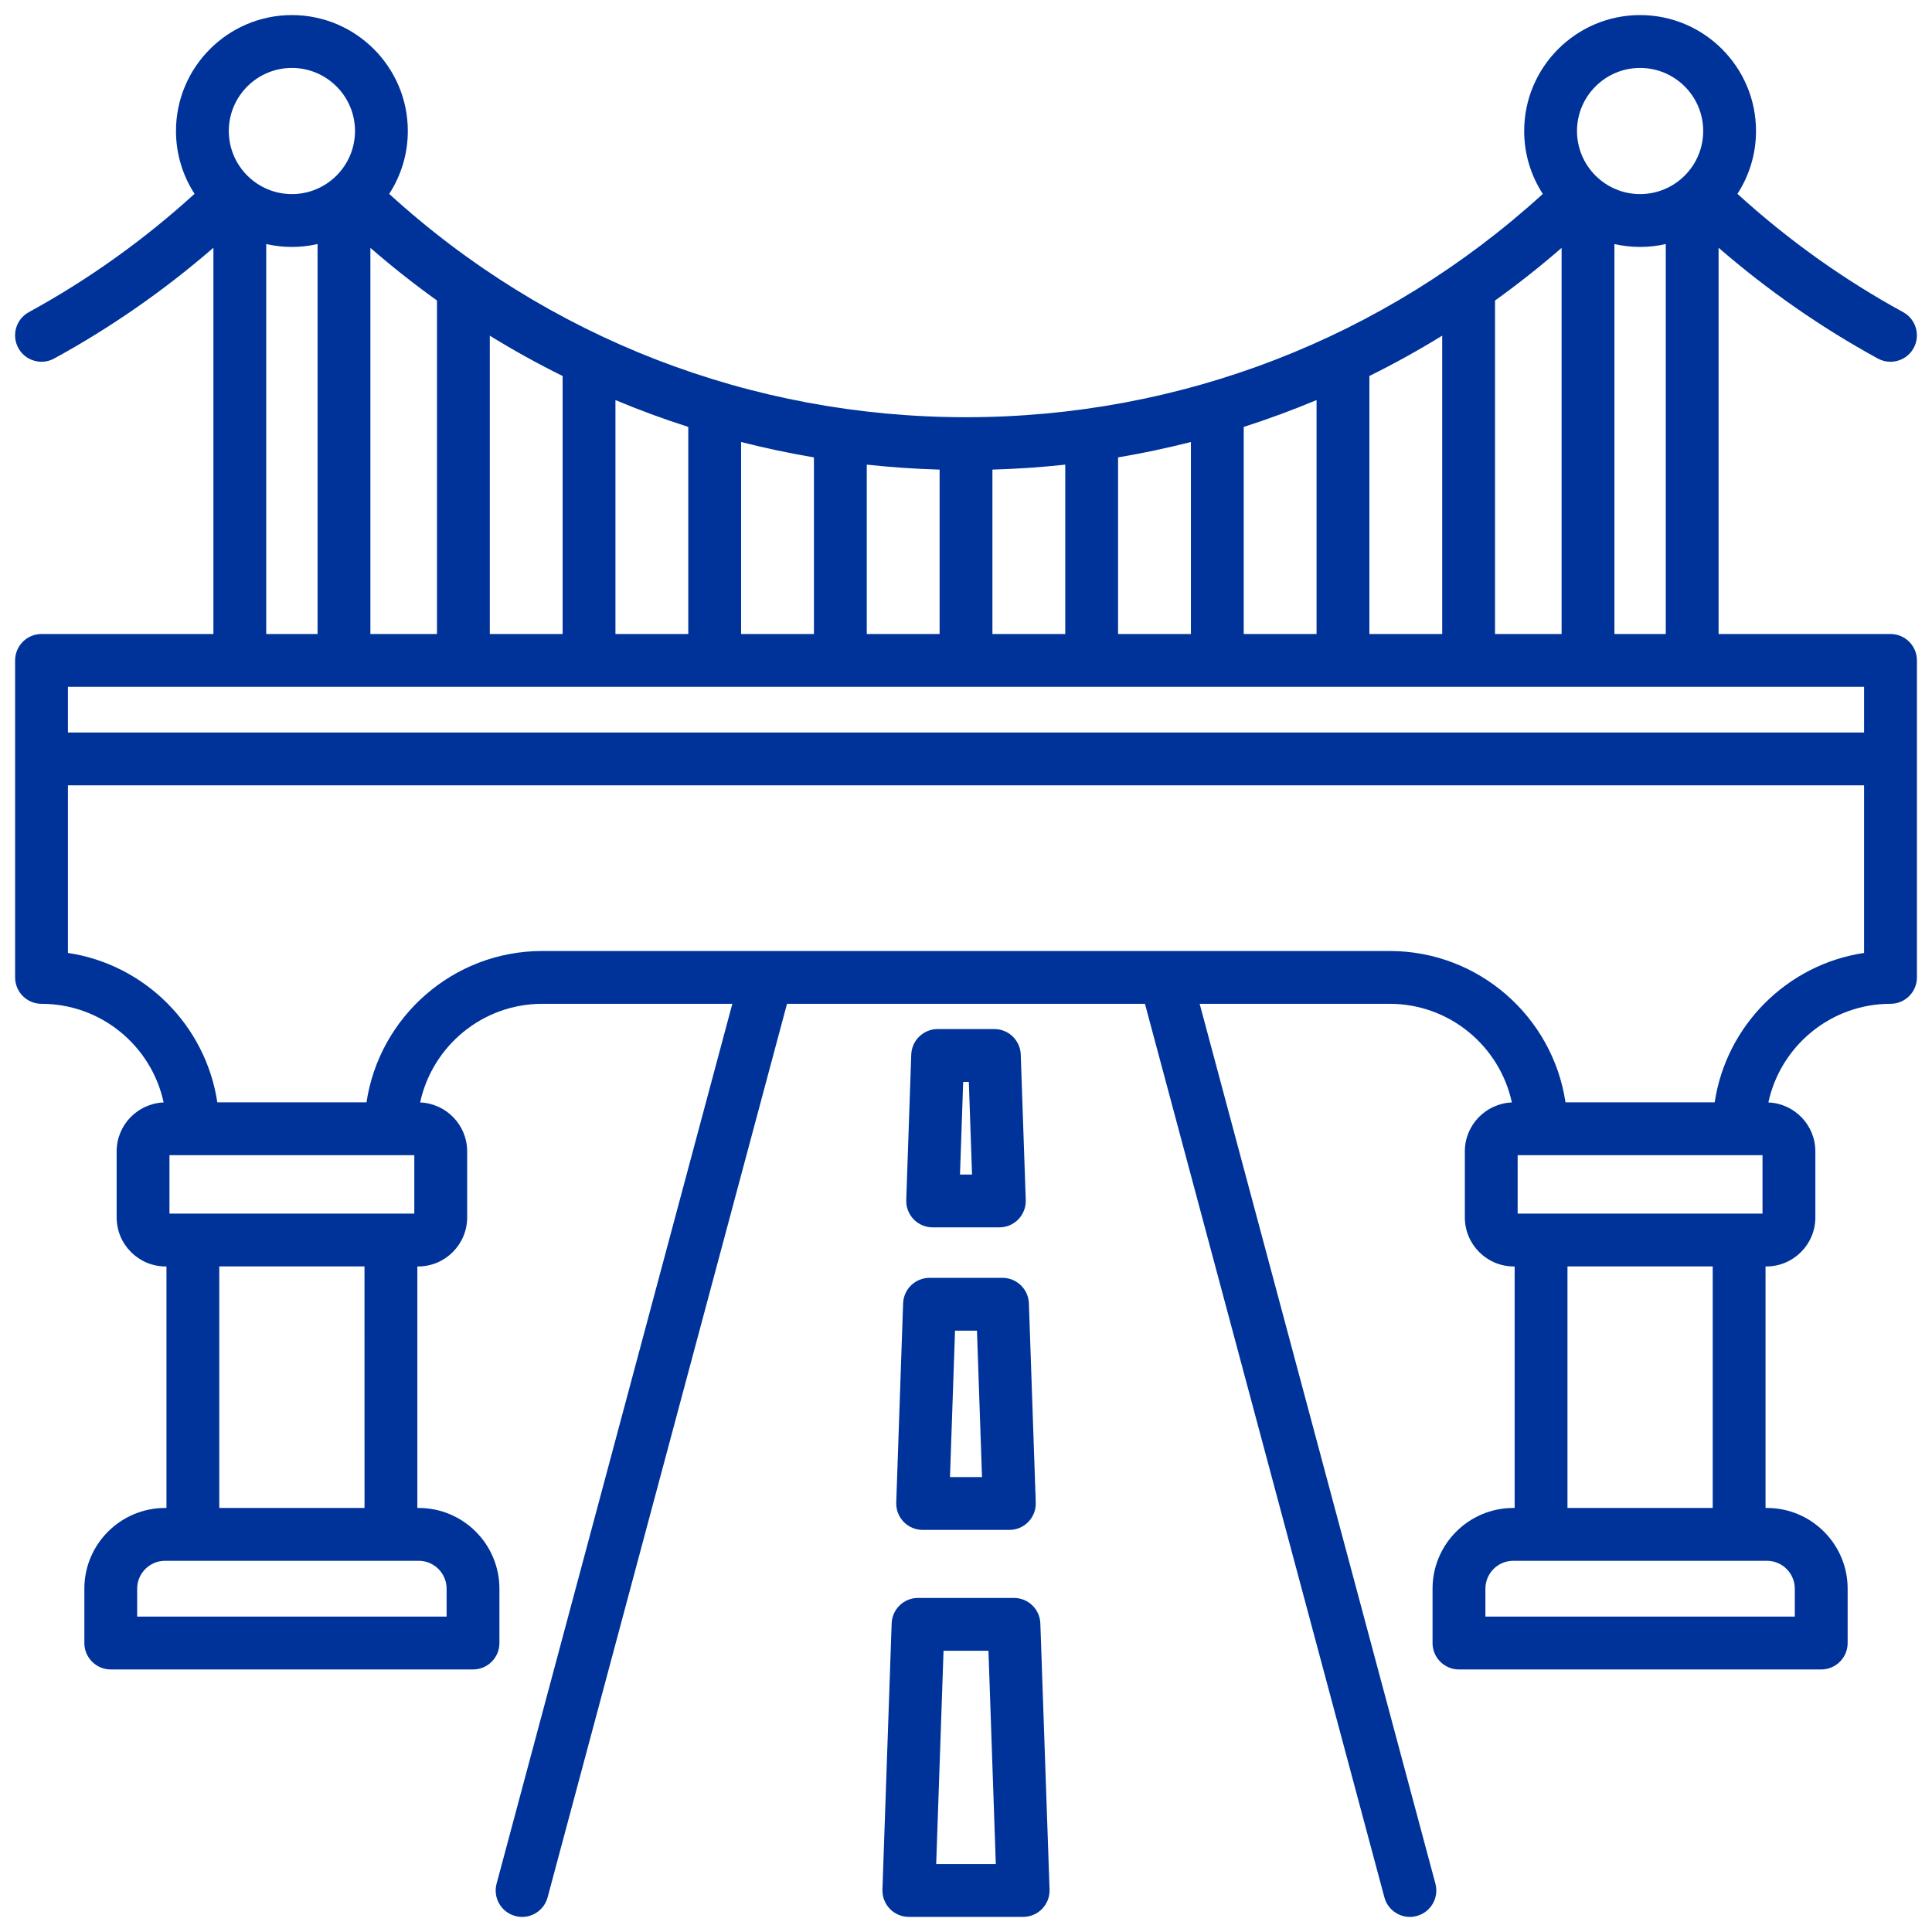 <svg width="56" height="56" viewBox="0 0 56 56" fill="none" xmlns="http://www.w3.org/2000/svg">
<g clip-path="url(#clip0_387_1722)">
<path d="M54.797 18.377H49.814V7.181C51.233 8.411 52.78 9.49 54.429 10.392C54.546 10.456 54.672 10.486 54.796 10.486C55.067 10.486 55.33 10.342 55.469 10.087C55.671 9.716 55.535 9.251 55.164 9.048C53.431 8.101 51.819 6.947 50.36 5.619C50.701 5.093 50.899 4.468 50.899 3.797C50.899 1.945 49.392 0.437 47.539 0.437C45.686 0.437 44.179 1.945 44.179 3.797C44.179 4.469 44.378 5.095 44.719 5.621C40.136 9.8 34.225 12.093 28 12.093C21.775 12.093 15.864 9.8 11.281 5.62C11.622 5.095 11.821 4.469 11.821 3.797C11.821 1.945 10.314 0.437 8.461 0.437C6.608 0.437 5.101 1.945 5.101 3.797C5.101 4.468 5.299 5.093 5.639 5.618C4.181 6.947 2.568 8.101 0.836 9.048C0.465 9.251 0.328 9.716 0.531 10.087C0.67 10.342 0.933 10.486 1.204 10.486C1.328 10.486 1.454 10.456 1.57 10.392C3.22 9.49 4.767 8.411 6.186 7.181V18.377H1.203C0.78 18.377 0.438 18.72 0.438 19.143V28.33C0.438 28.753 0.78 29.096 1.203 29.096C2.939 29.096 4.392 30.323 4.743 31.955C3.987 31.986 3.381 32.609 3.381 33.373V35.288C3.381 36.071 4.018 36.709 4.801 36.709H4.825V43.709H4.786C3.495 43.709 2.445 44.758 2.445 46.049V47.624C2.445 48.047 2.788 48.39 3.211 48.39H13.711C14.134 48.39 14.476 48.047 14.476 47.624V46.049C14.476 44.758 13.426 43.709 12.136 43.709H12.097V36.709H12.12C12.903 36.709 13.541 36.071 13.541 35.288V33.373C13.541 32.609 12.934 31.986 12.178 31.955C12.53 30.323 13.983 29.096 15.719 29.096H21.227L14.394 54.599C14.284 55.007 14.527 55.427 14.935 55.536C15.001 55.554 15.068 55.563 15.134 55.563C15.472 55.563 15.781 55.337 15.873 54.995L22.812 29.096H33.187L40.127 54.995C40.219 55.337 40.528 55.563 40.866 55.563C40.932 55.563 40.998 55.554 41.065 55.536C41.473 55.427 41.715 55.007 41.606 54.599L34.773 29.096H40.281C42.017 29.096 43.47 30.323 43.822 31.955C43.066 31.986 42.459 32.609 42.459 33.373V35.288C42.459 36.071 43.096 36.709 43.88 36.709H43.903V43.709H43.864C42.574 43.709 41.523 44.758 41.523 46.049V47.624C41.523 48.047 41.866 48.39 42.289 48.39H52.789C53.212 48.39 53.555 48.047 53.555 47.624V46.049C53.555 44.758 52.505 43.709 51.214 43.709H51.175V36.709H51.199C51.982 36.709 52.619 36.071 52.619 35.288V33.373C52.619 32.609 52.013 31.986 51.257 31.955C51.608 30.323 53.061 29.096 54.797 29.096C55.22 29.096 55.563 28.753 55.563 28.33V19.143C55.563 18.72 55.22 18.377 54.797 18.377L54.797 18.377ZM46.795 18.377V7.074C47.035 7.128 47.283 7.158 47.539 7.158C47.795 7.158 48.043 7.128 48.283 7.074V18.377H46.795ZM10.736 18.377V7.185C11.358 7.725 12.002 8.234 12.666 8.71V18.377L10.736 18.377ZM14.197 9.73C14.883 10.153 15.588 10.543 16.308 10.899V18.377H14.197V9.73ZM17.839 11.597C18.531 11.886 19.235 12.146 19.95 12.375V18.377H17.839V11.597ZM21.481 12.812C22.177 12.989 22.881 13.138 23.592 13.258V18.377H21.481V12.812ZM25.124 13.468C25.822 13.543 26.526 13.592 27.235 13.612V18.377H25.124V13.468ZM28.766 13.612C29.474 13.592 30.178 13.543 30.877 13.468V18.377H28.766V13.612ZM32.408 13.258C33.119 13.138 33.823 12.988 34.519 12.812V18.377H32.408V13.258ZM36.05 12.374C36.765 12.146 37.469 11.885 38.161 11.596V18.377H36.05V12.374ZM39.692 10.898C40.412 10.542 41.117 10.152 41.803 9.729V18.377H39.692V10.898ZM43.334 8.711C43.998 8.235 44.642 7.725 45.264 7.185V18.377H43.334V8.711ZM47.539 1.969C48.548 1.969 49.368 2.789 49.368 3.797C49.368 4.806 48.548 5.626 47.539 5.626C46.531 5.626 45.71 4.806 45.71 3.797C45.71 2.789 46.531 1.969 47.539 1.969ZM8.461 1.969C9.469 1.969 10.29 2.789 10.29 3.797C10.29 4.806 9.469 5.626 8.461 5.626C7.453 5.626 6.632 4.806 6.632 3.797C6.632 2.789 7.453 1.969 8.461 1.969ZM7.717 7.074C7.957 7.128 8.205 7.158 8.461 7.158C8.717 7.158 8.965 7.128 9.205 7.074V18.377H7.717V7.074ZM54.031 19.908V21.232H1.969V19.908H54.031H54.031ZM12.009 33.483V35.177H4.912V33.483H12.009ZM12.945 46.049V46.858H3.976V46.049C3.976 45.603 4.339 45.24 4.786 45.24H12.136C12.582 45.24 12.945 45.603 12.945 46.049ZM10.566 43.708H6.356V36.708H10.565L10.566 43.708ZM51.087 33.483V35.177H43.99V33.483H51.087ZM52.023 46.049V46.858H43.055V46.049C43.055 45.603 43.418 45.24 43.864 45.24H51.214C51.66 45.24 52.023 45.603 52.023 46.049H52.023ZM49.644 43.708H45.434V36.708H49.644V43.708ZM49.701 31.952H45.377C45.006 29.473 42.863 27.565 40.281 27.565H15.719C13.137 27.565 10.994 29.473 10.623 31.952H6.299C5.965 29.723 4.198 27.955 1.969 27.621V22.763H54.031V27.621C51.801 27.955 50.035 29.723 49.701 31.952H49.701ZM27.033 35.576H28.967C29.175 35.576 29.373 35.492 29.518 35.342C29.662 35.193 29.739 34.992 29.732 34.784L29.587 30.568C29.573 30.155 29.234 29.828 28.822 29.828H27.179C26.766 29.828 26.428 30.155 26.413 30.568L26.268 34.784C26.261 34.992 26.338 35.193 26.483 35.342C26.627 35.492 26.826 35.576 27.033 35.576H27.033ZM27.918 31.36H28.082L28.175 34.045H27.826L27.918 31.36H27.918ZM25.978 43.553C25.971 43.761 26.048 43.962 26.193 44.112C26.337 44.261 26.536 44.345 26.743 44.345H29.257C29.464 44.345 29.663 44.261 29.807 44.112C29.952 43.962 30.029 43.761 30.022 43.553L29.823 37.778C29.808 37.366 29.47 37.039 29.058 37.039H26.943C26.53 37.039 26.192 37.366 26.177 37.778L25.978 43.553ZM27.682 38.57H28.318L28.464 42.814H27.536L27.682 38.57ZM29.39 46.317H26.61C26.197 46.317 25.859 46.644 25.845 47.056L25.578 54.77C25.571 54.978 25.649 55.179 25.793 55.329C25.937 55.478 26.136 55.562 26.343 55.562H29.657C29.864 55.562 30.063 55.478 30.207 55.329C30.351 55.179 30.429 54.978 30.422 54.77L30.155 47.056C30.141 46.644 29.803 46.317 29.39 46.317H29.39ZM27.136 54.031L27.349 47.848H28.651L28.864 54.031H27.136Z" fill="#003399"/>
</g>
<defs>
<clipPath id="clip0_387_1722">
<rect width="56" height="56" fill="white"/>
</clipPath>
</defs>
</svg>

